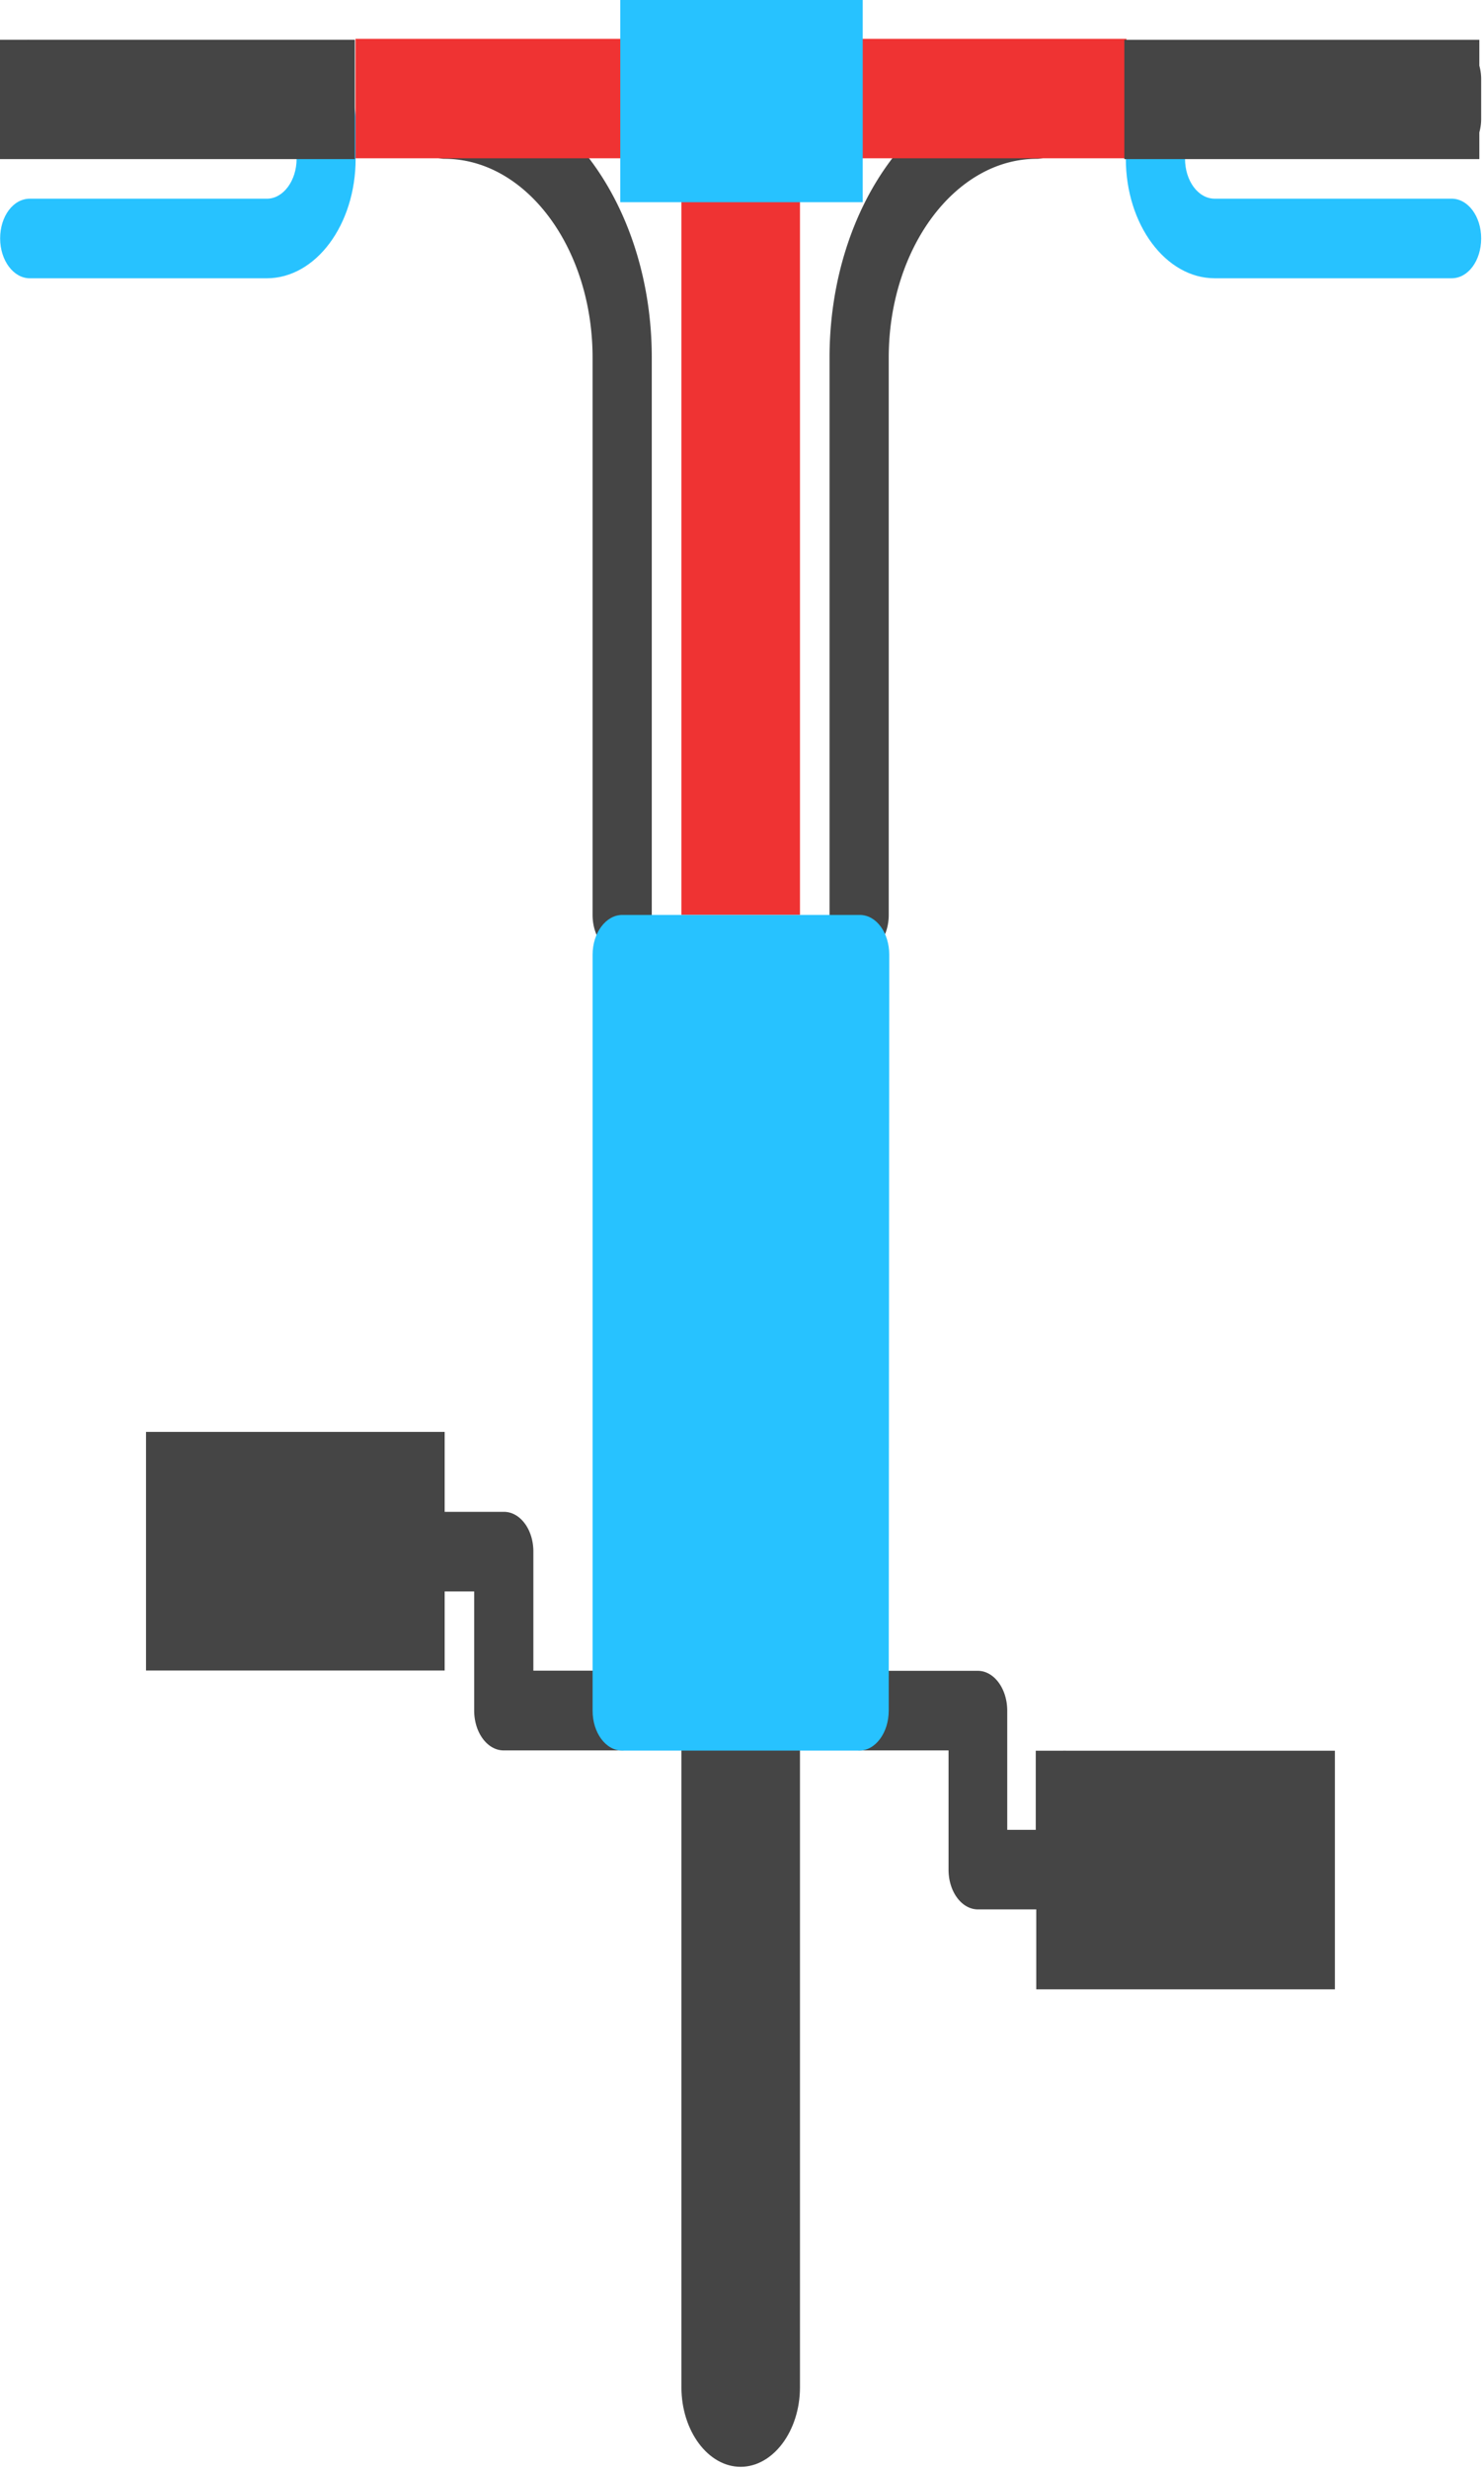 <svg width="89" height="148" fill="none" xmlns="http://www.w3.org/2000/svg"><path d="M37.318 100.138h-5.33v-7.14c0-1.32-.79-2.38-1.77-2.38h-3.55v-4.79H8.758v14.3h17.91v-4.74h1.77v7.14c0 1.32.79 2.39 1.77 2.39h7.11c1 0 1.78-1.07 1.78-2.39s-.8-2.39-1.78-2.39ZM78.417 104.938H63.967a2.085 2.085 0 0 0-.25 0h-1.6v4.74h-1.71v-7.14c0-1.32-.79-2.39-1.77-2.39h-7.08c-1 0-1.78 1.07-1.78 2.39s.79 2.38 1.78 2.38h5.33v7.15c0 1.32.79 2.38 1.77 2.38h3.49v4.79h17.91v-14.3h-1.64ZM62.18 4.75c-6.85 0-12.43 7.49-12.43 16.69v33.4c0 1.31.79 2.38 1.78 2.38s1.77-1.07 1.77-2.38v-33.4c0-6.57 4-11.92 8.88-11.92 1 0 1.78-1.07 1.78-2.39s-.8-2.38-1.78-2.38ZM39.089 21.44c0-9.21-5.58-16.69-12.43-16.69-1 0-1.78 1.07-1.78 2.38 0 1.31.8 2.39 1.78 2.39 4.9 0 8.88 5.35 8.88 11.92v33.4c0 1.31.79 2.38 1.78 2.38s1.77-1.07 1.77-2.38v-33.4Z" fill="#454545"/><path d="M19.558 4.75c-1 0-1.77 1.07-1.77 2.38v2.39c0 1.31-.8 2.39-1.78 2.39H1.788c-1 0-1.78 1.06-1.78 2.38 0 1.32.8 2.39 1.78 2.39h14.21c2.94 0 5.33-3.21 5.33-7.16V7.13c0-1.31-.77-2.38-1.77-2.38ZM87.06 11.909H72.85c-1 0-1.78-1.08-1.78-2.39s-.79-2.39-1.78-2.39-1.77 1.07-1.77 2.39c0 3.94 2.39 7.16 5.33 7.16h14.21c1 0 1.77-1.07 1.77-2.39s-.79-2.38-1.77-2.38Z" fill="#27C2FF"/><path d="M67.559 2.328v7.16h-16v-7.16h16ZM37.32 2.328v7.16h-16v-7.16h16ZM40.867 11.898h7.11v42.94h-7.11v-42.94Z" fill="#EF3333"/><path d="M44.417 61.988c-1.95 0-3.55 2.15-3.55 4.77v76.33c0 2.62 1.6 4.77 3.55 4.77 1.95 0 3.56-2.15 3.56-4.77v-76.33c0-2.62-1.6-4.77-3.56-4.77Z" fill="#454545"/><path d="M51.74 0H37.2v12.12h14.54V0Z" fill="#27C2FF"/><path d="M16 2.386H1.79a1.001 1.001 0 0 0-.17 0H0v7.15h21.28v-7.15H16ZM88.83 4.747c0-.274-.037-.547-.11-.81v-1.55H67.43v7.15h21.29v-1.6c.073-.264.11-.537.11-.81v-2.38Z" fill="#454545"/><path d="M53.299 102.54c0 1.31-.79 2.39-1.77 2.39H37.32c-1 0-1.78-1.08-1.78-2.39V57.22c0-1.31.8-2.38 1.78-2.38h14.24c1 0 1.77 1.07 1.77 2.38l-.03 45.32Z" fill="#27C2FF"/></svg>